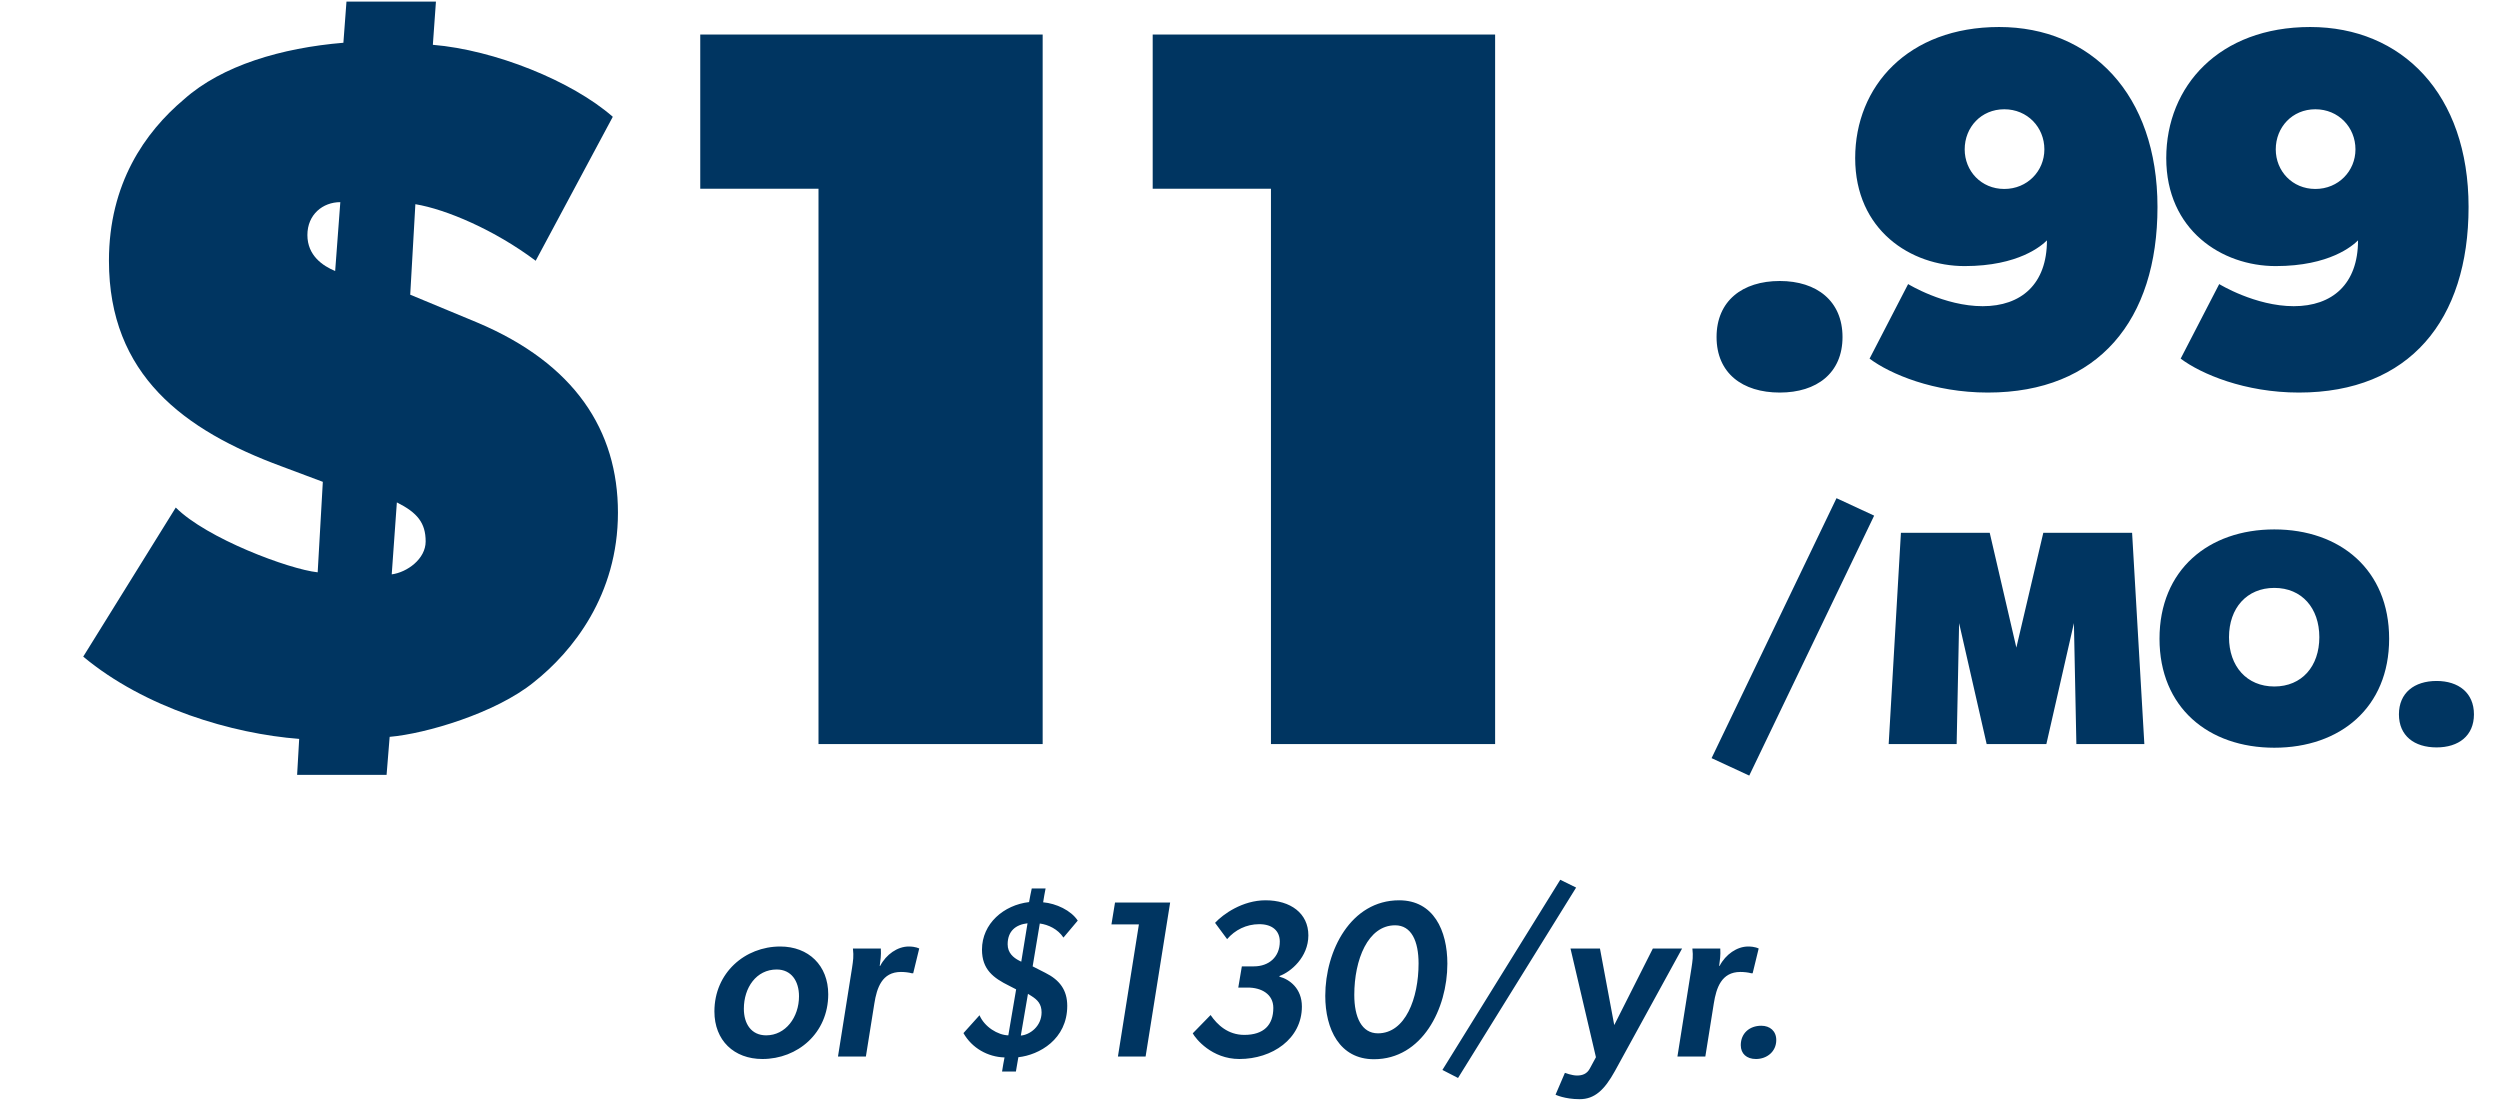 <svg width="168" height="74" viewBox="0 0 168 74" fill="none" xmlns="http://www.w3.org/2000/svg">
<path d="M41.526 34.452C41.526 39.98 38.485 43.781 35.86 45.854C33.303 47.927 28.604 49.309 26.185 49.516L25.978 52.073H19.966L20.105 49.654C15.613 49.309 9.739 47.581 5.593 44.126L11.812 34.107C13.885 36.18 19.413 38.253 21.348 38.46L21.694 32.379L18.93 31.343C12.365 28.924 7.321 25.193 7.321 17.523C7.321 12.34 9.739 8.885 12.365 6.674C14.922 4.393 18.93 3.219 23.076 2.873L23.283 0.109H29.295L29.088 3.011C33.234 3.357 38.416 5.43 41.18 7.848L35.998 17.523C33.234 15.449 29.986 14.067 27.913 13.722L27.567 19.803L32.059 21.669C38.624 24.433 41.526 28.924 41.526 34.452ZM22.869 13.584C21.694 13.584 20.657 14.413 20.657 15.795C20.657 17.177 21.694 17.868 22.523 18.213L22.869 13.584ZM28.604 36.387C28.604 35.143 28.051 34.452 26.669 33.761L26.324 38.598C27.36 38.46 28.604 37.562 28.604 36.387ZM70.067 50H55.003V12.685H47.057V2.32H70.067V50ZM100.472 50H85.408V12.685H77.461V2.32H100.472V50Z" fill="#003561"/>
<path d="M123.817 22.649C123.817 25.067 122.09 26.38 119.602 26.38C117.08 26.38 115.353 25.067 115.353 22.649C115.353 20.23 117.08 18.883 119.602 18.883C122.09 18.883 123.817 20.23 123.817 22.649ZM144.983 13.907C144.983 21.508 141.01 26.38 133.582 26.38C129.954 26.38 127.017 25.136 125.635 24.1L128.226 19.09C128.226 19.09 130.645 20.576 133.236 20.576C135.828 20.576 137.555 19.09 137.555 16.153C137.21 16.499 135.655 17.881 132.027 17.881C128.399 17.881 124.668 15.462 124.668 10.625C124.668 5.788 128.226 1.815 134.342 1.815C140.492 1.815 144.983 6.306 144.983 13.907ZM137.382 10.038C137.382 8.552 136.242 7.343 134.687 7.343C133.133 7.343 132.027 8.552 132.027 10.038C132.027 11.489 133.133 12.698 134.687 12.698C136.242 12.698 137.382 11.489 137.382 10.038ZM165.888 13.907C165.888 21.508 161.915 26.38 154.486 26.38C150.858 26.38 147.922 25.136 146.54 24.1L149.131 19.09C149.131 19.09 151.549 20.576 154.141 20.576C156.732 20.576 158.46 19.09 158.46 16.153C158.114 16.499 156.559 17.881 152.931 17.881C149.304 17.881 145.572 15.462 145.572 10.625C145.572 5.788 149.131 1.815 155.246 1.815C161.396 1.815 165.888 6.306 165.888 13.907ZM158.287 10.038C158.287 8.552 157.147 7.343 155.592 7.343C154.037 7.343 152.931 8.552 152.931 10.038C152.931 11.489 154.037 12.698 155.592 12.698C157.147 12.698 158.287 11.489 158.287 10.038Z" fill="#003561"/>
<path d="M125.943 34.651L117.549 52.119L115.018 50.947L123.413 33.478L125.943 34.651ZM144.1 50H139.532L139.367 41.873L137.516 50H133.503L131.652 41.873L131.487 50H126.919L127.742 35.803H133.709L135.499 43.519L137.31 35.803H143.277L144.1 50ZM160.55 42.922C160.55 47.552 157.258 50.247 152.834 50.247C148.411 50.247 145.119 47.552 145.119 42.922C145.119 38.293 148.411 35.577 152.834 35.577C157.258 35.577 160.55 38.293 160.55 42.922ZM155.859 42.819C155.859 40.865 154.686 39.507 152.834 39.507C150.983 39.507 149.789 40.865 149.789 42.819C149.789 44.774 150.983 46.132 152.834 46.132C154.686 46.132 155.859 44.774 155.859 42.819ZM166.249 48.004C166.249 49.444 165.22 50.226 163.739 50.226C162.237 50.226 161.208 49.444 161.208 48.004C161.208 46.564 162.237 45.761 163.739 45.761C165.22 45.761 166.249 46.564 166.249 48.004Z" fill="#003561"/>
<path d="M55.657 66.815C55.657 69.425 53.602 71.165 51.233 71.165C49.328 71.165 48.008 69.92 48.008 67.97C48.008 65.375 50.062 63.605 52.432 63.605C54.337 63.605 55.657 64.88 55.657 66.815ZM51.487 69.575C52.792 69.575 53.693 68.36 53.693 66.95C53.693 65.915 53.167 65.15 52.193 65.15C50.828 65.15 49.987 66.365 49.987 67.79C49.987 68.795 50.483 69.575 51.487 69.575ZM61.067 63.605C61.532 63.605 61.772 63.74 61.772 63.74L61.367 65.405H61.277C61.082 65.345 60.767 65.315 60.542 65.315C59.267 65.315 58.922 66.395 58.757 67.43L58.187 71H56.312L57.257 65.045C57.332 64.535 57.377 64.28 57.317 63.74H59.192C59.222 64.19 59.162 64.565 59.117 64.91H59.147C59.552 64.13 60.317 63.605 61.067 63.605ZM67.339 72.005C67.384 71.69 67.444 71.375 67.504 71.06C66.379 71.03 65.314 70.43 64.744 69.425L65.824 68.225C66.154 69.005 67.054 69.56 67.759 69.575C67.939 68.54 68.104 67.52 68.284 66.485L67.819 66.245C66.754 65.72 65.989 65.15 65.989 63.815C65.989 62.06 67.459 60.815 69.154 60.62C69.214 60.32 69.259 60.005 69.334 59.705H70.264C70.204 60.02 70.144 60.32 70.099 60.635C70.969 60.71 71.974 61.175 72.424 61.865L71.464 63.005C71.089 62.435 70.444 62.135 69.874 62.06C69.724 63.02 69.544 63.98 69.394 64.94L70.249 65.375C71.209 65.855 71.719 66.53 71.719 67.595C71.719 69.845 69.829 70.895 68.434 71.045C68.389 71.36 68.314 71.69 68.269 72.005H67.339ZM68.629 64.625C68.764 63.77 68.914 62.9 69.049 62.045C68.254 62.135 67.714 62.57 67.714 63.455C67.714 64.04 68.104 64.355 68.479 64.55L68.629 64.625ZM69.079 66.785C68.914 67.715 68.764 68.66 68.599 69.59C69.199 69.545 69.994 68.975 69.994 68.03C69.994 67.475 69.724 67.19 69.319 66.935L69.079 66.785ZM75.124 71L76.534 62.12H74.689L74.929 60.65H78.634L76.984 71H75.124ZM85.972 65.63C86.662 65.81 87.487 66.425 87.487 67.64C87.487 69.815 85.492 71.165 83.287 71.165C81.427 71.165 80.347 69.8 80.152 69.44L81.352 68.21C81.802 68.87 82.522 69.545 83.617 69.545C84.922 69.545 85.567 68.885 85.567 67.73C85.567 66.8 84.757 66.365 83.857 66.365H83.212L83.452 64.94H84.262C85.252 64.94 86.002 64.325 86.002 63.275C86.002 62.57 85.522 62.105 84.622 62.105C83.752 62.105 82.987 62.495 82.462 63.11L81.652 62.015C82.192 61.43 83.497 60.5 85.042 60.5C86.722 60.5 87.922 61.37 87.922 62.855C87.922 64.325 86.737 65.315 85.987 65.585L85.972 65.63ZM92.328 71.18C90.018 71.18 89.058 69.155 89.058 66.92C89.058 63.875 90.783 60.5 94.023 60.5C96.333 60.5 97.263 62.525 97.263 64.76C97.263 67.79 95.568 71.18 92.328 71.18ZM92.598 69.44C94.443 69.44 95.328 67.085 95.328 64.745C95.328 63.245 94.848 62.18 93.753 62.18C91.923 62.18 91.008 64.49 91.008 66.86C91.008 68.36 91.503 69.44 92.598 69.44ZM96.93 71.9L104.85 59.12L105.915 59.645L97.98 72.44L96.93 71.9ZM107.247 71.045L105.537 63.74H107.517L108.477 68.885L111.072 63.74H113.037L108.522 71.975C107.817 73.25 107.157 73.865 106.152 73.865C105.147 73.865 104.532 73.565 104.532 73.565L105.162 72.095C105.162 72.095 105.627 72.275 105.972 72.275C106.332 72.275 106.647 72.17 106.842 71.795L107.247 71.045ZM117.478 63.605C117.943 63.605 118.183 63.74 118.183 63.74L117.778 65.405H117.688C117.493 65.345 117.178 65.315 116.953 65.315C115.678 65.315 115.333 66.395 115.168 67.43L114.598 71H112.723L113.668 65.045C113.743 64.535 113.788 64.28 113.728 63.74H115.603C115.633 64.19 115.573 64.565 115.528 64.91H115.558C115.963 64.13 116.728 63.605 117.478 63.605ZM119.365 69.89C119.365 70.67 118.735 71.165 118 71.165C117.37 71.165 116.98 70.805 116.98 70.235C116.98 69.44 117.565 68.93 118.36 68.93C118.945 68.93 119.365 69.29 119.365 69.89Z" fill="#003561"/>
</svg>
